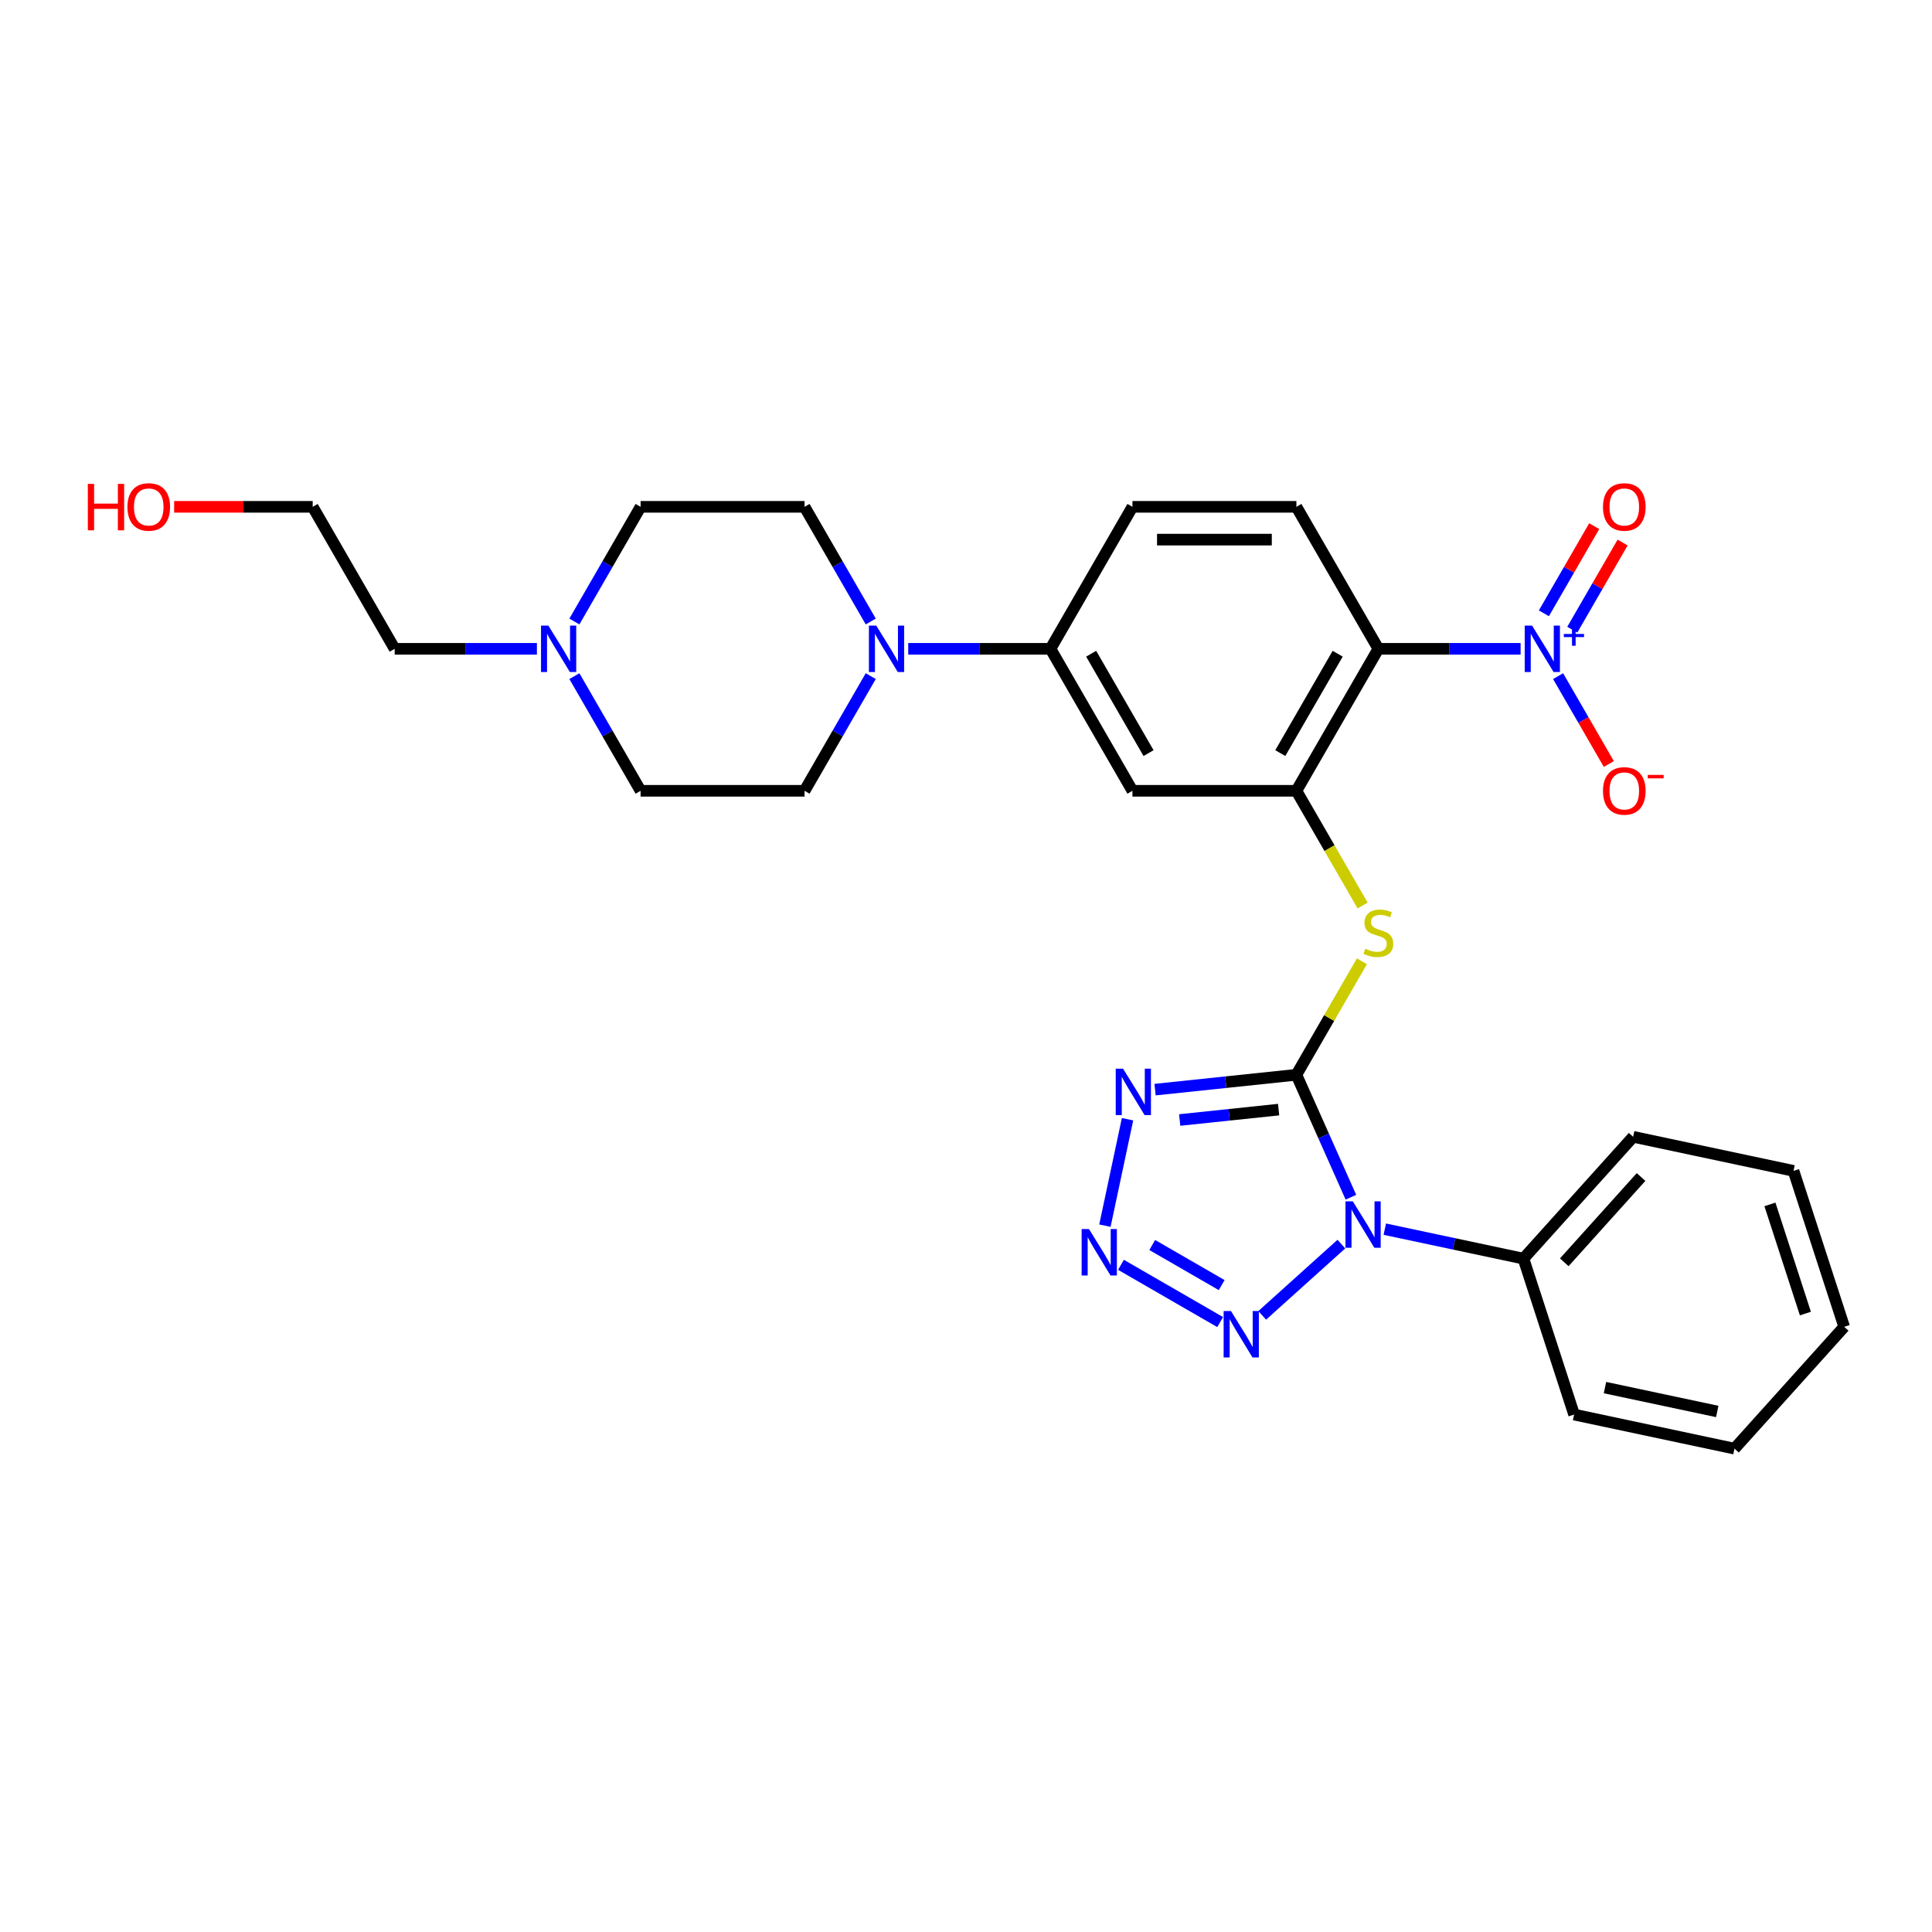 <?xml version='1.0' encoding='iso-8859-1'?>
<svg version='1.1' baseProfile='full'
              xmlns='http://www.w3.org/2000/svg'
                      xmlns:rdkit='http://www.rdkit.org/xml'
                      xmlns:xlink='http://www.w3.org/1999/xlink'
                  xml:space='preserve'
width='1000px' height='1000px' viewBox='0 0 1000 1000'>
<!-- END OF HEADER -->
<rect style='opacity:1.0;fill:#FFFFFF;stroke:none' width='1000' height='1000' x='0' y='0'> </rect>
<path class='bond-0' d='M 671.012,556.3 L 685.122,587.993' style='fill:none;fill-rule:evenodd;stroke:#000000;stroke-width:6px;stroke-linecap:butt;stroke-linejoin:miter;stroke-opacity:1' />
<path class='bond-0' d='M 685.122,587.993 L 699.233,619.686' style='fill:none;fill-rule:evenodd;stroke:#0000FF;stroke-width:6px;stroke-linecap:butt;stroke-linejoin:miter;stroke-opacity:1' />
<path class='bond-1' d='M 671.012,556.3 L 634.432,560.144' style='fill:none;fill-rule:evenodd;stroke:#000000;stroke-width:6px;stroke-linecap:butt;stroke-linejoin:miter;stroke-opacity:1' />
<path class='bond-1' d='M 634.432,560.144 L 597.852,563.989' style='fill:none;fill-rule:evenodd;stroke:#0000FF;stroke-width:6px;stroke-linecap:butt;stroke-linejoin:miter;stroke-opacity:1' />
<path class='bond-1' d='M 661.812,574.332 L 636.206,577.023' style='fill:none;fill-rule:evenodd;stroke:#000000;stroke-width:6px;stroke-linecap:butt;stroke-linejoin:miter;stroke-opacity:1' />
<path class='bond-1' d='M 636.206,577.023 L 610.6,579.715' style='fill:none;fill-rule:evenodd;stroke:#0000FF;stroke-width:6px;stroke-linecap:butt;stroke-linejoin:miter;stroke-opacity:1' />
<path class='bond-7' d='M 671.012,556.3 L 687.969,526.928' style='fill:none;fill-rule:evenodd;stroke:#000000;stroke-width:6px;stroke-linecap:butt;stroke-linejoin:miter;stroke-opacity:1' />
<path class='bond-7' d='M 687.969,526.928 L 704.927,497.557' style='fill:none;fill-rule:evenodd;stroke:#CCCC00;stroke-width:6px;stroke-linecap:butt;stroke-linejoin:miter;stroke-opacity:1' />
<path class='bond-3' d='M 694.292,643.94 L 653.321,680.83' style='fill:none;fill-rule:evenodd;stroke:#0000FF;stroke-width:6px;stroke-linecap:butt;stroke-linejoin:miter;stroke-opacity:1' />
<path class='bond-13' d='M 716.763,636.212 L 752.648,643.839' style='fill:none;fill-rule:evenodd;stroke:#0000FF;stroke-width:6px;stroke-linecap:butt;stroke-linejoin:miter;stroke-opacity:1' />
<path class='bond-13' d='M 752.648,643.839 L 788.533,651.467' style='fill:none;fill-rule:evenodd;stroke:#000000;stroke-width:6px;stroke-linecap:butt;stroke-linejoin:miter;stroke-opacity:1' />
<path class='bond-2' d='M 583.611,579.308 L 571.901,634.4' style='fill:none;fill-rule:evenodd;stroke:#0000FF;stroke-width:6px;stroke-linecap:butt;stroke-linejoin:miter;stroke-opacity:1' />
<path class='bond-29' d='M 580.208,654.663 L 631.553,684.307' style='fill:none;fill-rule:evenodd;stroke:#0000FF;stroke-width:6px;stroke-linecap:butt;stroke-linejoin:miter;stroke-opacity:1' />
<path class='bond-29' d='M 596.396,644.411 L 632.337,665.162' style='fill:none;fill-rule:evenodd;stroke:#0000FF;stroke-width:6px;stroke-linecap:butt;stroke-linejoin:miter;stroke-opacity:1' />
<path class='bond-4' d='M 787.067,335.826 L 750.254,335.826' style='fill:none;fill-rule:evenodd;stroke:#0000FF;stroke-width:6px;stroke-linecap:butt;stroke-linejoin:miter;stroke-opacity:1' />
<path class='bond-4' d='M 750.254,335.826 L 713.442,335.826' style='fill:none;fill-rule:evenodd;stroke:#000000;stroke-width:6px;stroke-linecap:butt;stroke-linejoin:miter;stroke-opacity:1' />
<path class='bond-14' d='M 806.465,349.964 L 819.596,372.708' style='fill:none;fill-rule:evenodd;stroke:#0000FF;stroke-width:6px;stroke-linecap:butt;stroke-linejoin:miter;stroke-opacity:1' />
<path class='bond-14' d='M 819.596,372.708 L 832.727,395.452' style='fill:none;fill-rule:evenodd;stroke:#FF0000;stroke-width:6px;stroke-linecap:butt;stroke-linejoin:miter;stroke-opacity:1' />
<path class='bond-15' d='M 813.814,325.931 L 826.837,303.374' style='fill:none;fill-rule:evenodd;stroke:#0000FF;stroke-width:6px;stroke-linecap:butt;stroke-linejoin:miter;stroke-opacity:1' />
<path class='bond-15' d='M 826.837,303.374 L 839.861,280.816' style='fill:none;fill-rule:evenodd;stroke:#FF0000;stroke-width:6px;stroke-linecap:butt;stroke-linejoin:miter;stroke-opacity:1' />
<path class='bond-15' d='M 799.116,317.445 L 812.139,294.888' style='fill:none;fill-rule:evenodd;stroke:#0000FF;stroke-width:6px;stroke-linecap:butt;stroke-linejoin:miter;stroke-opacity:1' />
<path class='bond-15' d='M 812.139,294.888 L 825.163,272.33' style='fill:none;fill-rule:evenodd;stroke:#FF0000;stroke-width:6px;stroke-linecap:butt;stroke-linejoin:miter;stroke-opacity:1' />
<path class='bond-5' d='M 713.442,335.826 L 671.012,409.317' style='fill:none;fill-rule:evenodd;stroke:#000000;stroke-width:6px;stroke-linecap:butt;stroke-linejoin:miter;stroke-opacity:1' />
<path class='bond-5' d='M 692.379,338.363 L 662.678,389.807' style='fill:none;fill-rule:evenodd;stroke:#000000;stroke-width:6px;stroke-linecap:butt;stroke-linejoin:miter;stroke-opacity:1' />
<path class='bond-11' d='M 713.442,335.826 L 671.012,262.335' style='fill:none;fill-rule:evenodd;stroke:#000000;stroke-width:6px;stroke-linecap:butt;stroke-linejoin:miter;stroke-opacity:1' />
<path class='bond-6' d='M 671.012,409.317 L 688.155,439.011' style='fill:none;fill-rule:evenodd;stroke:#000000;stroke-width:6px;stroke-linecap:butt;stroke-linejoin:miter;stroke-opacity:1' />
<path class='bond-6' d='M 688.155,439.011 L 705.299,468.705' style='fill:none;fill-rule:evenodd;stroke:#CCCC00;stroke-width:6px;stroke-linecap:butt;stroke-linejoin:miter;stroke-opacity:1' />
<path class='bond-9' d='M 671.012,409.317 L 586.151,409.317' style='fill:none;fill-rule:evenodd;stroke:#000000;stroke-width:6px;stroke-linecap:butt;stroke-linejoin:miter;stroke-opacity:1' />
<path class='bond-8' d='M 470.096,335.826 L 506.909,335.826' style='fill:none;fill-rule:evenodd;stroke:#0000FF;stroke-width:6px;stroke-linecap:butt;stroke-linejoin:miter;stroke-opacity:1' />
<path class='bond-8' d='M 506.909,335.826 L 543.721,335.826' style='fill:none;fill-rule:evenodd;stroke:#000000;stroke-width:6px;stroke-linecap:butt;stroke-linejoin:miter;stroke-opacity:1' />
<path class='bond-17' d='M 450.698,349.964 L 433.564,379.64' style='fill:none;fill-rule:evenodd;stroke:#0000FF;stroke-width:6px;stroke-linecap:butt;stroke-linejoin:miter;stroke-opacity:1' />
<path class='bond-17' d='M 433.564,379.64 L 416.43,409.317' style='fill:none;fill-rule:evenodd;stroke:#000000;stroke-width:6px;stroke-linecap:butt;stroke-linejoin:miter;stroke-opacity:1' />
<path class='bond-18' d='M 450.698,321.688 L 433.564,292.011' style='fill:none;fill-rule:evenodd;stroke:#0000FF;stroke-width:6px;stroke-linecap:butt;stroke-linejoin:miter;stroke-opacity:1' />
<path class='bond-18' d='M 433.564,292.011 L 416.43,262.335' style='fill:none;fill-rule:evenodd;stroke:#000000;stroke-width:6px;stroke-linecap:butt;stroke-linejoin:miter;stroke-opacity:1' />
<path class='bond-10' d='M 586.151,409.317 L 543.721,335.826' style='fill:none;fill-rule:evenodd;stroke:#000000;stroke-width:6px;stroke-linecap:butt;stroke-linejoin:miter;stroke-opacity:1' />
<path class='bond-10' d='M 594.485,389.807 L 564.784,338.363' style='fill:none;fill-rule:evenodd;stroke:#000000;stroke-width:6px;stroke-linecap:butt;stroke-linejoin:miter;stroke-opacity:1' />
<path class='bond-16' d='M 543.721,335.826 L 586.151,262.335' style='fill:none;fill-rule:evenodd;stroke:#000000;stroke-width:6px;stroke-linecap:butt;stroke-linejoin:miter;stroke-opacity:1' />
<path class='bond-30' d='M 671.012,262.335 L 586.151,262.335' style='fill:none;fill-rule:evenodd;stroke:#000000;stroke-width:6px;stroke-linecap:butt;stroke-linejoin:miter;stroke-opacity:1' />
<path class='bond-30' d='M 658.283,279.307 L 598.88,279.307' style='fill:none;fill-rule:evenodd;stroke:#000000;stroke-width:6px;stroke-linecap:butt;stroke-linejoin:miter;stroke-opacity:1' />
<path class='bond-12' d='M 297.302,321.688 L 314.436,292.011' style='fill:none;fill-rule:evenodd;stroke:#0000FF;stroke-width:6px;stroke-linecap:butt;stroke-linejoin:miter;stroke-opacity:1' />
<path class='bond-12' d='M 314.436,292.011 L 331.57,262.335' style='fill:none;fill-rule:evenodd;stroke:#000000;stroke-width:6px;stroke-linecap:butt;stroke-linejoin:miter;stroke-opacity:1' />
<path class='bond-21' d='M 277.904,335.826 L 241.092,335.826' style='fill:none;fill-rule:evenodd;stroke:#0000FF;stroke-width:6px;stroke-linecap:butt;stroke-linejoin:miter;stroke-opacity:1' />
<path class='bond-21' d='M 241.092,335.826 L 204.279,335.826' style='fill:none;fill-rule:evenodd;stroke:#000000;stroke-width:6px;stroke-linecap:butt;stroke-linejoin:miter;stroke-opacity:1' />
<path class='bond-32' d='M 297.302,349.964 L 314.436,379.64' style='fill:none;fill-rule:evenodd;stroke:#0000FF;stroke-width:6px;stroke-linecap:butt;stroke-linejoin:miter;stroke-opacity:1' />
<path class='bond-32' d='M 314.436,379.64 L 331.57,409.317' style='fill:none;fill-rule:evenodd;stroke:#000000;stroke-width:6px;stroke-linecap:butt;stroke-linejoin:miter;stroke-opacity:1' />
<path class='bond-23' d='M 788.533,651.467 L 845.316,588.403' style='fill:none;fill-rule:evenodd;stroke:#000000;stroke-width:6px;stroke-linecap:butt;stroke-linejoin:miter;stroke-opacity:1' />
<path class='bond-23' d='M 809.664,653.364 L 849.411,609.219' style='fill:none;fill-rule:evenodd;stroke:#000000;stroke-width:6px;stroke-linecap:butt;stroke-linejoin:miter;stroke-opacity:1' />
<path class='bond-24' d='M 788.533,651.467 L 814.757,732.174' style='fill:none;fill-rule:evenodd;stroke:#000000;stroke-width:6px;stroke-linecap:butt;stroke-linejoin:miter;stroke-opacity:1' />
<path class='bond-20' d='M 416.43,409.317 L 331.57,409.317' style='fill:none;fill-rule:evenodd;stroke:#000000;stroke-width:6px;stroke-linecap:butt;stroke-linejoin:miter;stroke-opacity:1' />
<path class='bond-19' d='M 416.43,262.335 L 331.57,262.335' style='fill:none;fill-rule:evenodd;stroke:#000000;stroke-width:6px;stroke-linecap:butt;stroke-linejoin:miter;stroke-opacity:1' />
<path class='bond-25' d='M 204.279,335.826 L 161.849,262.335' style='fill:none;fill-rule:evenodd;stroke:#000000;stroke-width:6px;stroke-linecap:butt;stroke-linejoin:miter;stroke-opacity:1' />
<path class='bond-22' d='M 90.142,262.335 L 125.996,262.335' style='fill:none;fill-rule:evenodd;stroke:#FF0000;stroke-width:6px;stroke-linecap:butt;stroke-linejoin:miter;stroke-opacity:1' />
<path class='bond-22' d='M 125.996,262.335 L 161.849,262.335' style='fill:none;fill-rule:evenodd;stroke:#000000;stroke-width:6px;stroke-linecap:butt;stroke-linejoin:miter;stroke-opacity:1' />
<path class='bond-26' d='M 845.316,588.403 L 928.322,606.047' style='fill:none;fill-rule:evenodd;stroke:#000000;stroke-width:6px;stroke-linecap:butt;stroke-linejoin:miter;stroke-opacity:1' />
<path class='bond-27' d='M 814.757,732.174 L 897.763,749.817' style='fill:none;fill-rule:evenodd;stroke:#000000;stroke-width:6px;stroke-linecap:butt;stroke-linejoin:miter;stroke-opacity:1' />
<path class='bond-27' d='M 830.736,718.219 L 888.841,730.57' style='fill:none;fill-rule:evenodd;stroke:#000000;stroke-width:6px;stroke-linecap:butt;stroke-linejoin:miter;stroke-opacity:1' />
<path class='bond-31' d='M 928.322,606.047 L 954.545,686.754' style='fill:none;fill-rule:evenodd;stroke:#000000;stroke-width:6px;stroke-linecap:butt;stroke-linejoin:miter;stroke-opacity:1' />
<path class='bond-31' d='M 916.114,623.398 L 934.471,679.893' style='fill:none;fill-rule:evenodd;stroke:#000000;stroke-width:6px;stroke-linecap:butt;stroke-linejoin:miter;stroke-opacity:1' />
<path class='bond-28' d='M 897.763,749.817 L 954.545,686.754' style='fill:none;fill-rule:evenodd;stroke:#000000;stroke-width:6px;stroke-linecap:butt;stroke-linejoin:miter;stroke-opacity:1' />
<path  class='atom-1' d='M 700.215 621.807
L 708.09 634.536
Q 708.871 635.792, 710.127 638.067
Q 711.383 640.341, 711.451 640.477
L 711.451 621.807
L 714.641 621.807
L 714.641 645.84
L 711.349 645.84
L 702.897 631.923
Q 701.912 630.293, 700.86 628.426
Q 699.842 626.559, 699.536 625.982
L 699.536 645.84
L 696.413 645.84
L 696.413 621.807
L 700.215 621.807
' fill='#0000FF'/>
<path  class='atom-2' d='M 581.304 553.154
L 589.179 565.883
Q 589.96 567.139, 591.215 569.413
Q 592.471 571.687, 592.539 571.823
L 592.539 553.154
L 595.73 553.154
L 595.73 577.186
L 592.437 577.186
L 583.985 563.269
Q 583.001 561.64, 581.949 559.773
Q 580.93 557.906, 580.625 557.329
L 580.625 577.186
L 577.502 577.186
L 577.502 553.154
L 581.304 553.154
' fill='#0000FF'/>
<path  class='atom-3' d='M 563.66 636.16
L 571.535 648.889
Q 572.316 650.145, 573.572 652.419
Q 574.828 654.693, 574.896 654.829
L 574.896 636.16
L 578.087 636.16
L 578.087 660.192
L 574.794 660.192
L 566.342 646.275
Q 565.358 644.646, 564.305 642.779
Q 563.287 640.912, 562.981 640.335
L 562.981 660.192
L 559.859 660.192
L 559.859 636.16
L 563.66 636.16
' fill='#0000FF'/>
<path  class='atom-4' d='M 637.152 678.59
L 645.027 691.319
Q 645.807 692.575, 647.063 694.849
Q 648.319 697.123, 648.387 697.259
L 648.387 678.59
L 651.578 678.59
L 651.578 702.622
L 648.285 702.622
L 639.833 688.705
Q 638.849 687.076, 637.797 685.209
Q 636.778 683.342, 636.473 682.765
L 636.473 702.622
L 633.35 702.622
L 633.35 678.59
L 637.152 678.59
' fill='#0000FF'/>
<path  class='atom-5' d='M 792.99 323.81
L 800.865 336.539
Q 801.646 337.795, 802.902 340.069
Q 804.158 342.343, 804.225 342.479
L 804.225 323.81
L 807.416 323.81
L 807.416 347.842
L 804.124 347.842
L 795.672 333.925
Q 794.687 332.296, 793.635 330.429
Q 792.617 328.562, 792.311 327.985
L 792.311 347.842
L 789.188 347.842
L 789.188 323.81
L 792.99 323.81
' fill='#0000FF'/>
<path  class='atom-5' d='M 809.432 328.142
L 813.667 328.142
L 813.667 323.683
L 815.549 323.683
L 815.549 328.142
L 819.895 328.142
L 819.895 329.755
L 815.549 329.755
L 815.549 334.235
L 813.667 334.235
L 813.667 329.755
L 809.432 329.755
L 809.432 328.142
' fill='#0000FF'/>
<path  class='atom-8' d='M 706.653 491.057
Q 706.925 491.159, 708.045 491.634
Q 709.165 492.109, 710.387 492.415
Q 711.643 492.686, 712.865 492.686
Q 715.139 492.686, 716.463 491.6
Q 717.787 490.48, 717.787 488.545
Q 717.787 487.221, 717.108 486.406
Q 716.463 485.592, 715.444 485.151
Q 714.426 484.709, 712.729 484.2
Q 710.59 483.555, 709.301 482.944
Q 708.045 482.333, 707.128 481.043
Q 706.246 479.753, 706.246 477.581
Q 706.246 474.56, 708.282 472.693
Q 710.353 470.826, 714.426 470.826
Q 717.21 470.826, 720.366 472.15
L 719.586 474.764
Q 716.7 473.576, 714.528 473.576
Q 712.186 473.576, 710.896 474.56
Q 709.606 475.51, 709.64 477.174
Q 709.64 478.464, 710.285 479.244
Q 710.964 480.025, 711.914 480.466
Q 712.899 480.907, 714.528 481.417
Q 716.7 482.096, 717.99 482.774
Q 719.28 483.453, 720.197 484.845
Q 721.147 486.203, 721.147 488.545
Q 721.147 491.871, 718.907 493.67
Q 716.7 495.436, 713.001 495.436
Q 710.862 495.436, 709.233 494.96
Q 707.637 494.519, 705.736 493.738
L 706.653 491.057
' fill='#CCCC00'/>
<path  class='atom-9' d='M 453.548 323.81
L 461.423 336.539
Q 462.204 337.795, 463.46 340.069
Q 464.716 342.343, 464.784 342.479
L 464.784 323.81
L 467.975 323.81
L 467.975 347.842
L 464.682 347.842
L 456.23 333.925
Q 455.245 332.296, 454.193 330.429
Q 453.175 328.562, 452.869 327.985
L 452.869 347.842
L 449.747 347.842
L 449.747 323.81
L 453.548 323.81
' fill='#0000FF'/>
<path  class='atom-13' d='M 283.827 323.81
L 291.702 336.539
Q 292.483 337.795, 293.739 340.069
Q 294.995 342.343, 295.063 342.479
L 295.063 323.81
L 298.254 323.81
L 298.254 347.842
L 294.961 347.842
L 286.509 333.925
Q 285.525 332.296, 284.472 330.429
Q 283.454 328.562, 283.149 327.985
L 283.149 347.842
L 280.026 347.842
L 280.026 323.81
L 283.827 323.81
' fill='#0000FF'/>
<path  class='atom-15' d='M 829.701 409.385
Q 829.701 403.614, 832.552 400.39
Q 835.403 397.165, 840.732 397.165
Q 846.062 397.165, 848.913 400.39
Q 851.764 403.614, 851.764 409.385
Q 851.764 415.223, 848.879 418.55
Q 845.994 421.842, 840.732 421.842
Q 835.437 421.842, 832.552 418.55
Q 829.701 415.257, 829.701 409.385
M 840.732 419.127
Q 844.398 419.127, 846.367 416.683
Q 848.37 414.205, 848.37 409.385
Q 848.37 404.667, 846.367 402.291
Q 844.398 399.881, 840.732 399.881
Q 837.066 399.881, 835.064 402.257
Q 833.095 404.633, 833.095 409.385
Q 833.095 414.239, 835.064 416.683
Q 837.066 419.127, 840.732 419.127
' fill='#FF0000'/>
<path  class='atom-15' d='M 852.884 401.088
L 861.106 401.088
L 861.106 402.88
L 852.884 402.88
L 852.884 401.088
' fill='#FF0000'/>
<path  class='atom-16' d='M 829.701 262.402
Q 829.701 256.632, 832.552 253.407
Q 835.403 250.183, 840.732 250.183
Q 846.062 250.183, 848.913 253.407
Q 851.764 256.632, 851.764 262.402
Q 851.764 268.241, 848.879 271.567
Q 845.994 274.86, 840.732 274.86
Q 835.437 274.86, 832.552 271.567
Q 829.701 268.275, 829.701 262.402
M 840.732 272.144
Q 844.398 272.144, 846.367 269.7
Q 848.37 267.222, 848.37 262.402
Q 848.37 257.684, 846.367 255.308
Q 844.398 252.898, 840.732 252.898
Q 837.066 252.898, 835.064 255.274
Q 833.095 257.65, 833.095 262.402
Q 833.095 267.256, 835.064 269.7
Q 837.066 272.144, 840.732 272.144
' fill='#FF0000'/>
<path  class='atom-23' d='M 45.455 250.454
L 48.713 250.454
L 48.713 260.671
L 61.001 260.671
L 61.001 250.454
L 64.26 250.454
L 64.26 274.487
L 61.001 274.487
L 61.001 263.387
L 48.713 263.387
L 48.713 274.487
L 45.455 274.487
L 45.455 250.454
' fill='#FF0000'/>
<path  class='atom-23' d='M 65.957 262.402
Q 65.957 256.632, 68.808 253.407
Q 71.659 250.183, 76.989 250.183
Q 82.318 250.183, 85.169 253.407
Q 88.02 256.632, 88.02 262.402
Q 88.02 268.241, 85.135 271.567
Q 82.25 274.86, 76.989 274.86
Q 71.693 274.86, 68.808 271.567
Q 65.957 268.275, 65.957 262.402
M 76.989 272.144
Q 80.655 272.144, 82.623 269.7
Q 84.626 267.222, 84.626 262.402
Q 84.626 257.684, 82.623 255.308
Q 80.655 252.898, 76.989 252.898
Q 73.323 252.898, 71.32 255.274
Q 69.351 257.65, 69.351 262.402
Q 69.351 267.256, 71.32 269.7
Q 73.323 272.144, 76.989 272.144
' fill='#FF0000'/>
</svg>
